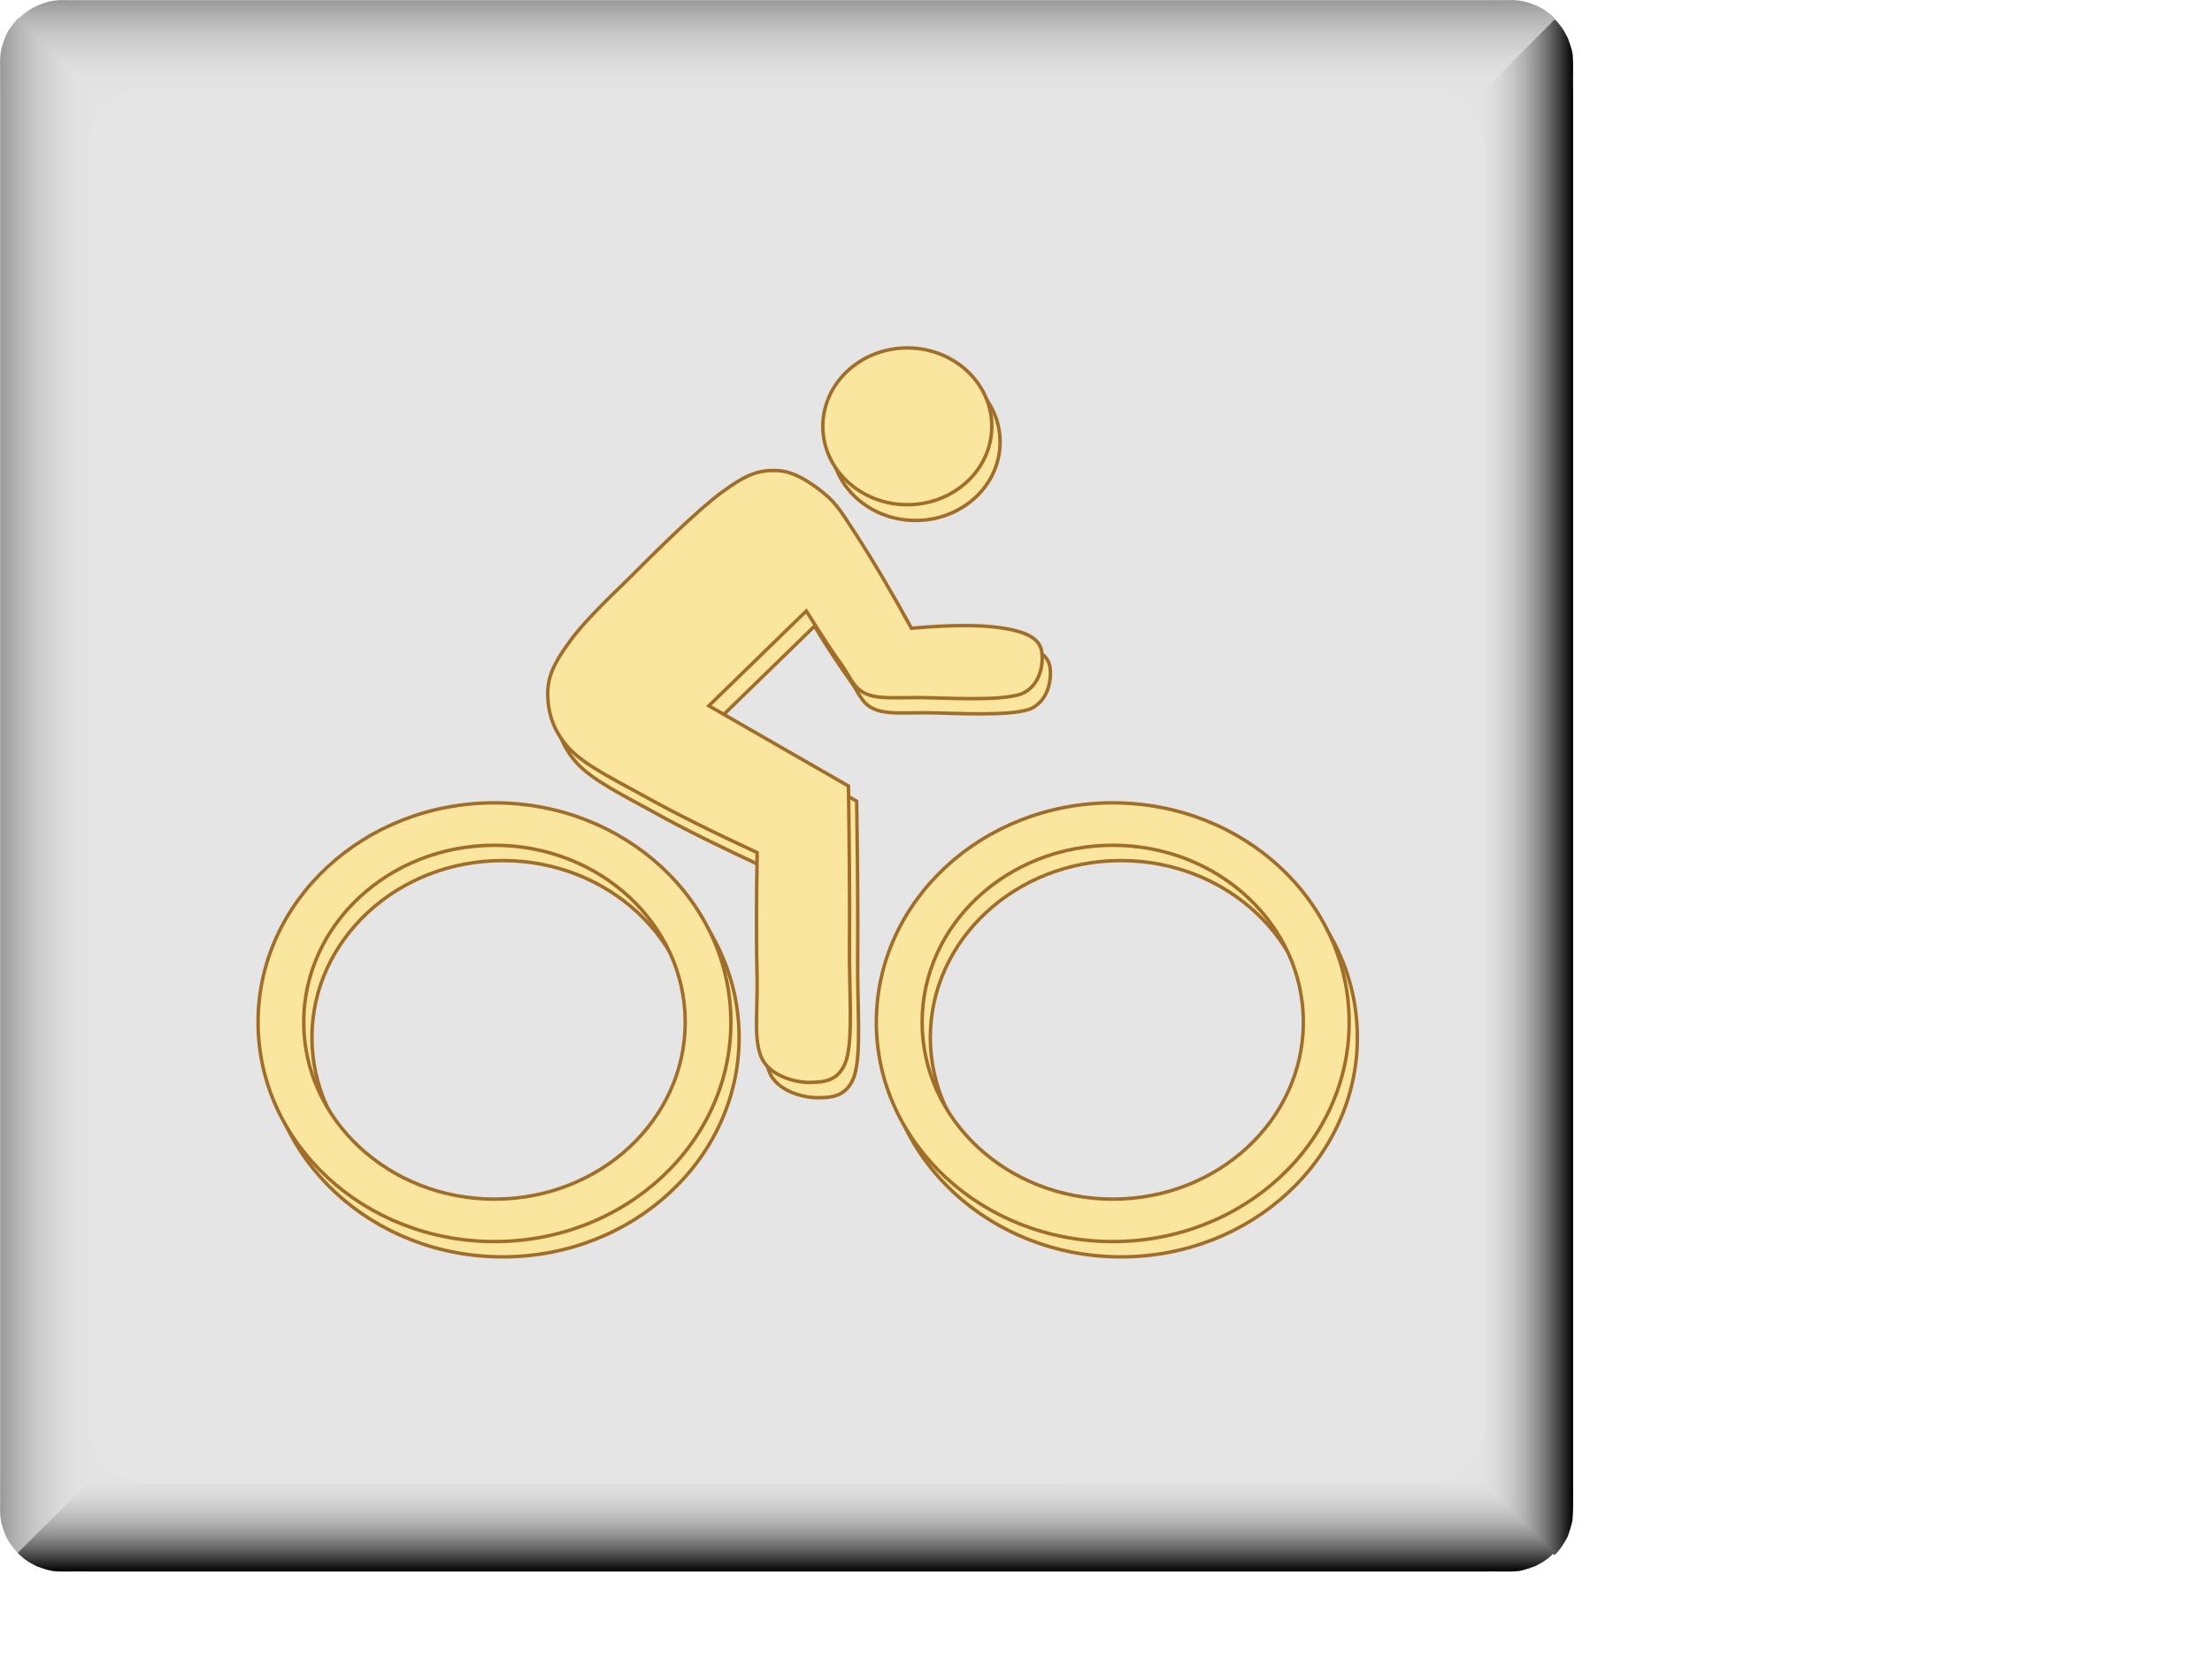 <?xml version="1.0"?><svg width="640" height="480" xmlns="http://www.w3.org/2000/svg">
 <title>rower</title>
 <g>
  <title>Layer 1</title>
  <switch>
   <g>
    <path fill-rule="evenodd" fill="#E5E5E5" d="m227.394,0l-209.394,0c-9.941,0 -18,8.059 -18,18l0,418.788c0,9.94 8.059,18 18,18l418.787,0c9.941,0 18,-8.06 18,-18l0,-418.788c0,-9.941 -8.059,-18 -18,-18l-209.393,0z" clip-rule="evenodd"/>
    <linearGradient y2="227.736" y1="227.736" x2="455.148" x1="424.367" id="XMLID_1_" gradientUnits="userSpaceOnUse">
     <stop stop-color="#E5E5E5" offset="0"/>
     <stop stop-color="#E2E2E2" offset="0.17"/>
     <stop stop-color="#D8D8D8" offset="0.306"/>
     <stop stop-color="#C7C7C7" offset="0.431"/>
     <stop stop-color="#B0B0B0" offset="0.548"/>
     <stop stop-color="#919191" offset="0.661"/>
     <stop stop-color="#6B6B6B" offset="0.771"/>
     <stop stop-color="#3E3E3E" offset="0.877"/>
     <stop stop-color="#0C0C0C" offset="0.979"/>
     <stop stop-color="#000000" offset="1"/>
    </linearGradient>
    <path fill-rule="evenodd" fill="url(#XMLID_1_)" d="m449.748,449.964l-25.381,-25.344c0.865,-0.828 1.584,-1.8 2.305,-2.772c0.576,-1.08 1.367,-2.088 1.836,-3.168c0.469,-1.188 0.648,-2.16 0.936,-3.348c0.18,-1.188 0.289,-2.521 0.324,-3.853l-0.145,-369.396l0.145,1.908c-0.035,-1.368 -0.145,-2.7 -0.324,-3.852c-0.287,-1.296 -0.467,-2.268 -0.936,-3.348c-0.469,-1.188 -1.26,-2.196 -1.836,-3.168c-0.721,-1.044 -1.439,-1.908 -2.305,-2.736l25.381,-25.38c0.684,0.576 1.295,1.332 1.98,2.268c0.611,0.792 1.295,2.016 1.908,3.276c0.432,1.296 1.115,2.916 1.367,4.572c0.145,1.44 0.145,2.952 0.145,4.68c-0.037,1.692 -0.037,3.816 0,5.976l0,402.912c0.035,2.124 0.035,4.248 0,5.977c0.035,1.656 -0.072,3.168 -0.18,4.68c-0.289,1.584 -0.865,3.168 -1.332,4.608c-0.613,1.224 -1.297,2.304 -1.908,3.24c-0.685,0.9 -1.296,1.656 -1.98,2.268z" clip-rule="evenodd"/>
    <linearGradient y2="227.376" y1="227.376" x2="0.071" x1="30.852" id="XMLID_2_" gradientUnits="userSpaceOnUse">
     <stop stop-color="#E5E5E5" offset="0"/>
     <stop stop-color="#E2E2E2" offset="0.268"/>
     <stop stop-color="#D8D8D8" offset="0.482"/>
     <stop stop-color="#C7C7C7" offset="0.679"/>
     <stop stop-color="#B0B0B0" offset="0.864"/>
     <stop stop-color="#999999" offset="1"/>
    </linearGradient>
    <path fill-rule="evenodd" fill="url(#XMLID_2_)" d="m5.472,449.604l25.38,-25.344c-0.9,-0.828 -1.62,-1.8 -2.304,-2.771c-0.684,-1.08 -1.476,-2.089 -1.836,-3.168c-0.432,-1.188 -0.792,-2.16 -0.936,-3.349c-0.252,-1.188 -0.36,-2.52 -0.324,-3.852l0.144,-369.396l-0.144,1.908c-0.036,-1.368 0.072,-2.7 0.324,-3.852c0.144,-1.296 0.504,-2.268 0.936,-3.348c0.36,-1.188 1.152,-2.196 1.836,-3.168c0.684,-1.044 1.404,-1.908 2.304,-2.736l-25.38,-25.38c-0.72,0.576 -1.332,1.332 -1.98,2.268c-0.72,0.828 -1.404,1.908 -1.908,3.24c-0.54,1.368 -1.188,2.952 -1.368,4.608c-0.216,1.44 -0.216,2.952 -0.144,4.68c-0.036,1.692 -0.036,3.816 0,5.976l0,402.912c-0.036,2.124 -0.036,4.248 0,5.976c-0.072,1.656 -0.072,3.168 0.144,4.68c0.18,1.584 0.828,3.168 1.368,4.607c0.504,1.225 1.188,2.304 1.908,3.24c0.648,0.9 1.26,1.657 1.98,2.269z" clip-rule="evenodd"/>
    <linearGradient y2="0.072" y1="30.852" x2="227.736" x1="227.736" id="XMLID_3_" gradientUnits="userSpaceOnUse">
     <stop stop-color="#E5E5E5" offset="0"/>
     <stop stop-color="#E2E2E2" offset="0.268"/>
     <stop stop-color="#D8D8D8" offset="0.482"/>
     <stop stop-color="#C7C7C7" offset="0.679"/>
     <stop stop-color="#B0B0B0" offset="0.864"/>
     <stop stop-color="#999999" offset="1"/>
    </linearGradient>
    <path fill-rule="evenodd" fill="url(#XMLID_3_)" d="m449.963,5.472l-25.344,25.38c-0.828,-0.9 -1.799,-1.62 -2.771,-2.304c-1.08,-0.684 -2.088,-1.476 -3.168,-1.836c-1.115,-0.432 -2.123,-0.792 -3.313,-0.936c-1.223,-0.252 -2.52,-0.36 -3.887,-0.324l-369.396,0.144l1.908,-0.144c-1.368,0.036 -2.7,0 -3.852,0.288c-1.296,0.144 -2.268,0.468 -3.348,0.972c-1.188,0.36 -2.196,1.152 -3.168,1.836c-1.044,0.684 -1.908,1.404 -2.736,2.304l-25.38,-25.38c0.576,-0.684 1.332,-1.404 2.268,-2.016c0.792,-0.756 2.016,-1.332 3.276,-1.872c1.296,-0.54 2.916,-1.188 4.572,-1.368c1.44,-0.216 2.952,-0.216 4.68,-0.144c1.692,-0.036 3.816,-0.036 5.976,0l402.912,0c2.125,-0.036 4.248,-0.036 5.977,0c1.655,-0.072 3.167,-0.072 4.679,0.144c1.584,0.18 3.168,0.828 4.607,1.368c1.225,0.504 2.305,1.188 3.24,1.908c0.901,0.648 1.657,1.26 2.268,1.98z" clip-rule="evenodd"/>
    <linearGradient y2="454.68" y1="423.899" x2="227.376" x1="227.376" id="XMLID_4_" gradientUnits="userSpaceOnUse">
     <stop stop-color="#E5E5E5" offset="0"/>
     <stop stop-color="#E2E2E2" offset="0.17"/>
     <stop stop-color="#D8D8D8" offset="0.306"/>
     <stop stop-color="#C7C7C7" offset="0.431"/>
     <stop stop-color="#B0B0B0" offset="0.548"/>
     <stop stop-color="#919191" offset="0.661"/>
     <stop stop-color="#6B6B6B" offset="0.771"/>
     <stop stop-color="#3E3E3E" offset="0.877"/>
     <stop stop-color="#0C0C0C" offset="0.979"/>
     <stop stop-color="#000000" offset="1"/>
    </linearGradient>
    <path fill-rule="evenodd" fill="url(#XMLID_4_)" d="m449.604,449.28l-25.344,-25.381c-0.828,0.828 -1.801,1.656 -2.771,2.341c-1.08,0.647 -2.088,1.296 -3.168,1.8c-1.117,0.396 -2.125,0.72 -3.313,0.972c-1.225,0.18 -2.52,0.288 -3.889,0.324l-369.396,-0.18l1.908,0.18c-1.368,-0.036 -2.7,-0.145 -3.852,-0.324c-1.296,-0.252 -2.268,-0.576 -3.348,-0.972c-1.188,-0.504 -2.196,-1.152 -3.168,-1.8c-1.044,-0.721 -1.908,-1.44 -2.736,-2.305l-25.379,25.345c0.576,0.647 1.332,1.367 2.268,2.016c0.792,0.612 2.016,1.296 3.276,1.908c1.296,0.468 2.916,1.044 4.572,1.332c1.44,0.144 2.952,0.144 4.68,0.144c1.692,-0.036 3.816,-0.036 5.976,0l402.912,0c2.123,-0.036 4.248,-0.036 5.977,0c1.654,0 3.168,0 4.68,-0.144c1.584,-0.252 3.168,-0.937 4.607,-1.368c1.225,-0.648 2.305,-1.224 3.24,-1.872c0.9,-0.649 1.656,-1.368 2.268,-2.016z" clip-rule="evenodd"/>
    <g>
     <path stroke="#a06e28" fill-rule="evenodd" fill="#fbe6a0" d="m235.658,181.167l-28.187,27.432l40.392,23.22c0.252,17.713 0.395,32.832 0.287,46.188c-0.107,13.284 1.08,26.172 -0.863,32.976c-2.088,6.553 -6.984,6.624 -11.088,6.624c-4.141,-0.107 -10.909,-1.943 -13.357,-6.876c-2.447,-5.111 -1.295,-12.672 -1.404,-22.68c-0.252,-10.08 -0.252,-22.176 0,-36.972c-12.887,-6.013 -23.615,-11.232 -32.723,-16.345c-9.217,-5.076 -16.921,-8.855 -21.601,-13.716c-4.644,-5.04 -6.265,-10.512 -6.265,-15.588c-0.071,-5.112 1.729,-8.928 5.688,-14.508c3.924,-5.688 10.08,-11.592 17.64,-18.972c7.524,-7.452 19.765,-19.836 27,-25.092c7.092,-5.256 10.692,-6.444 15.66,-6.336c5.003,0.036 9.792,3.312 13.933,6.624c3.924,3.168 5.615,6.372 9.936,12.924c4.248,6.516 9.324,15.12 15.371,26.1c11.592,-1.044 20.412,-1.044 26.748,0c6.156,0.936 9.936,2.916 10.801,6.084c0.828,3.204 0.18,10.476 -5.688,12.924c-6.049,2.16 -22.357,1.116 -29.881,1.044c-7.451,0 -11.447,0.432 -15.049,-1.044c-3.814,-1.656 -4.248,-4.464 -7.127,-8.424c-2.879,-4.031 -6.334,-9.179 -10.223,-15.587z" clip-rule="evenodd"/>
     <path stroke="#a06e28" fill-rule="evenodd" fill="#fbe6a0" d="m264.914,105.227c13.494,0 24.445,10.161 24.445,22.68c0,12.52 -10.951,22.68 -24.445,22.68c-13.492,0 -24.443,-10.161 -24.443,-22.68c-0,-12.519 10.951,-22.68 24.443,-22.68" clip-rule="evenodd"/>
     <path stroke="#a06e28" fill-rule="evenodd" fill="#fbe6a0" d="m145.443,236.715c37.757,0 68.399,28.434 68.399,63.468c0,35.034 -30.642,63.467 -68.399,63.467c-37.757,0 -68.4,-28.434 -68.4,-63.468c0,-35.034 30.643,-63.467 68.4,-63.467zm0,12.276c30.464,0 55.188,22.934 55.188,51.191c0,28.257 -24.725,51.192 -55.188,51.192c-30.463,0 -55.188,-22.935 -55.188,-51.192c0,-28.257 24.724,-51.191 55.188,-51.191z" clip-rule="evenodd"/>
     <path stroke="#a06e28" fill-rule="evenodd" fill="#fbe6a0" d="m324.326,236.715c37.758,0 68.4,28.434 68.4,63.468c0,35.034 -30.643,63.468 -68.4,63.468c-37.756,0 -68.4,-28.434 -68.4,-63.468c0,-35.034 30.644,-63.468 68.4,-63.468zm0,12.276c30.445,0 55.152,22.934 55.152,51.191c0,28.257 -24.707,51.192 -55.152,51.192c-30.443,0 -55.152,-22.935 -55.152,-51.192c0,-28.257 24.709,-51.191 55.152,-51.191z" clip-rule="evenodd"/>
     <path stroke="#a06e28" fill-rule="evenodd" fill="#fbe6a0" d="m233.283,176.775l-28.189,27.432l40.392,23.22c0.252,17.748 0.396,32.76 0.289,46.152c-0.109,13.248 1.08,26.244 -0.865,33.012c-2.088,6.588 -6.984,6.516 -11.088,6.588c-4.141,-0.108 -10.908,-1.944 -13.355,-6.876c-2.449,-5.04 -1.297,-12.78 -1.404,-22.68c-0.252,-10.116 -0.252,-22.104 0,-36.937c-12.889,-5.976 -23.616,-11.304 -32.725,-16.38c-9.18,-5.076 -16.992,-8.856 -21.636,-13.716c-4.681,-5.112 -6.155,-10.44 -6.228,-15.552c-0.072,-5.112 1.728,-8.928 5.688,-14.508c3.924,-5.652 10.08,-11.664 17.641,-19.008c7.523,-7.524 19.764,-19.764 27,-25.056c7.092,-5.256 10.691,-6.444 15.659,-6.336c5.004,0.072 9.792,3.24 13.932,6.588c3.924,3.168 5.615,6.372 9.936,12.924c4.248,6.588 9.324,15.12 15.373,26.136c11.592,-1.044 20.412,-1.044 26.748,0c6.156,0.972 9.936,2.808 10.799,6.048c0.828,3.204 0.182,10.476 -5.688,12.924c-6.047,2.232 -22.355,1.116 -29.879,1.08c-7.525,0 -11.484,0.432 -15.084,-1.08c-3.674,-1.656 -4.32,-4.464 -7.094,-8.424c-2.95,-4.031 -6.226,-9.215 -10.222,-15.551z" clip-rule="evenodd"/>
     <path stroke="#a06e28" fill-rule="evenodd" fill="#fbe6a0" d="m262.516,100.667c13.492,0 24.443,10.16 24.443,22.68c0,12.52 -10.951,22.68 -24.443,22.68c-13.494,0 -24.445,-10.161 -24.445,-22.68c0,-12.519 10.95,-22.68 24.445,-22.68" clip-rule="evenodd"/>
     <path stroke="#a06e28" fill-rule="evenodd" fill="#fbe6a0" d="m143.067,232.287c37.756,0 68.4,28.434 68.4,63.468c0,35.034 -30.645,63.468 -68.4,63.468c-37.757,0 -68.4,-28.434 -68.4,-63.468c0,-35.034 30.643,-63.468 68.4,-63.468zm0,12.276c30.463,0 55.188,22.935 55.188,51.192c0,28.257 -24.725,51.191 -55.188,51.191c-30.464,0 -55.188,-22.934 -55.188,-51.191c0,-28.257 24.724,-51.192 55.188,-51.192z" clip-rule="evenodd"/>
     <path stroke="#a06e28" fill-rule="evenodd" fill="#fbe6a0" d="m321.951,232.287c37.756,0 68.4,28.434 68.4,63.468c0,35.034 -30.645,63.468 -68.4,63.468c-37.758,0 -68.4,-28.434 -68.4,-63.468c0,-35.034 30.642,-63.468 68.4,-63.468zm0,12.276c30.443,0 55.152,22.935 55.152,51.192c0,28.257 -24.709,51.191 -55.152,51.191c-30.445,0 -55.152,-22.934 -55.152,-51.191c0,-28.257 24.707,-51.192 55.152,-51.192z" clip-rule="evenodd"/>
    </g>
   </g>
  </switch>
 </g>
 <defs>
  <linearGradient y2="0.072" y1="30.852" x2="227.736" x1="227.736" id="svg_1" gradientUnits="userSpaceOnUse">
   <stop stop-color="#E5E5E5" offset="0"/>
   <stop stop-color="#ff0000" offset="0.268"/>
   <stop stop-color="#D8D8D8" offset="0.482"/>
   <stop stop-color="#C7C7C7" offset="0.679"/>
   <stop stop-color="#B0B0B0" offset="0.864"/>
   <stop stop-color="#999999" offset="1"/>
  </linearGradient>
  <linearGradient y2="0.072" y1="30.852" x2="227.736" x1="227.736" id="svg_2" gradientUnits="userSpaceOnUse">
   <stop stop-color="#fff4f4" offset="0"/>
   <stop stop-color="#ff2323" offset="0.268"/>
   <stop stop-color="#D8D8D8" offset="0.482"/>
   <stop stop-color="#C7C7C7" offset="0.679"/>
   <stop stop-color="#B0B0B0" offset="0.864"/>
   <stop stop-color="#999999" offset="1"/>
  </linearGradient>
  <linearGradient y2="0.072" y1="30.852" x2="227.736" x1="227.736" id="svg_3" gradientUnits="userSpaceOnUse">
   <stop stop-color="#fff4f4" offset="0"/>
   <stop stop-color="#ff2323" offset="0.268"/>
   <stop stop-color="#D8D8D8" offset="0.482"/>
   <stop stop-color="#C7C7C7" offset="0.679"/>
   <stop stop-color="#B0B0B0" offset="0.864"/>
   <stop stop-color="#999999" offset="1"/>
  </linearGradient>
 </defs>
</svg>